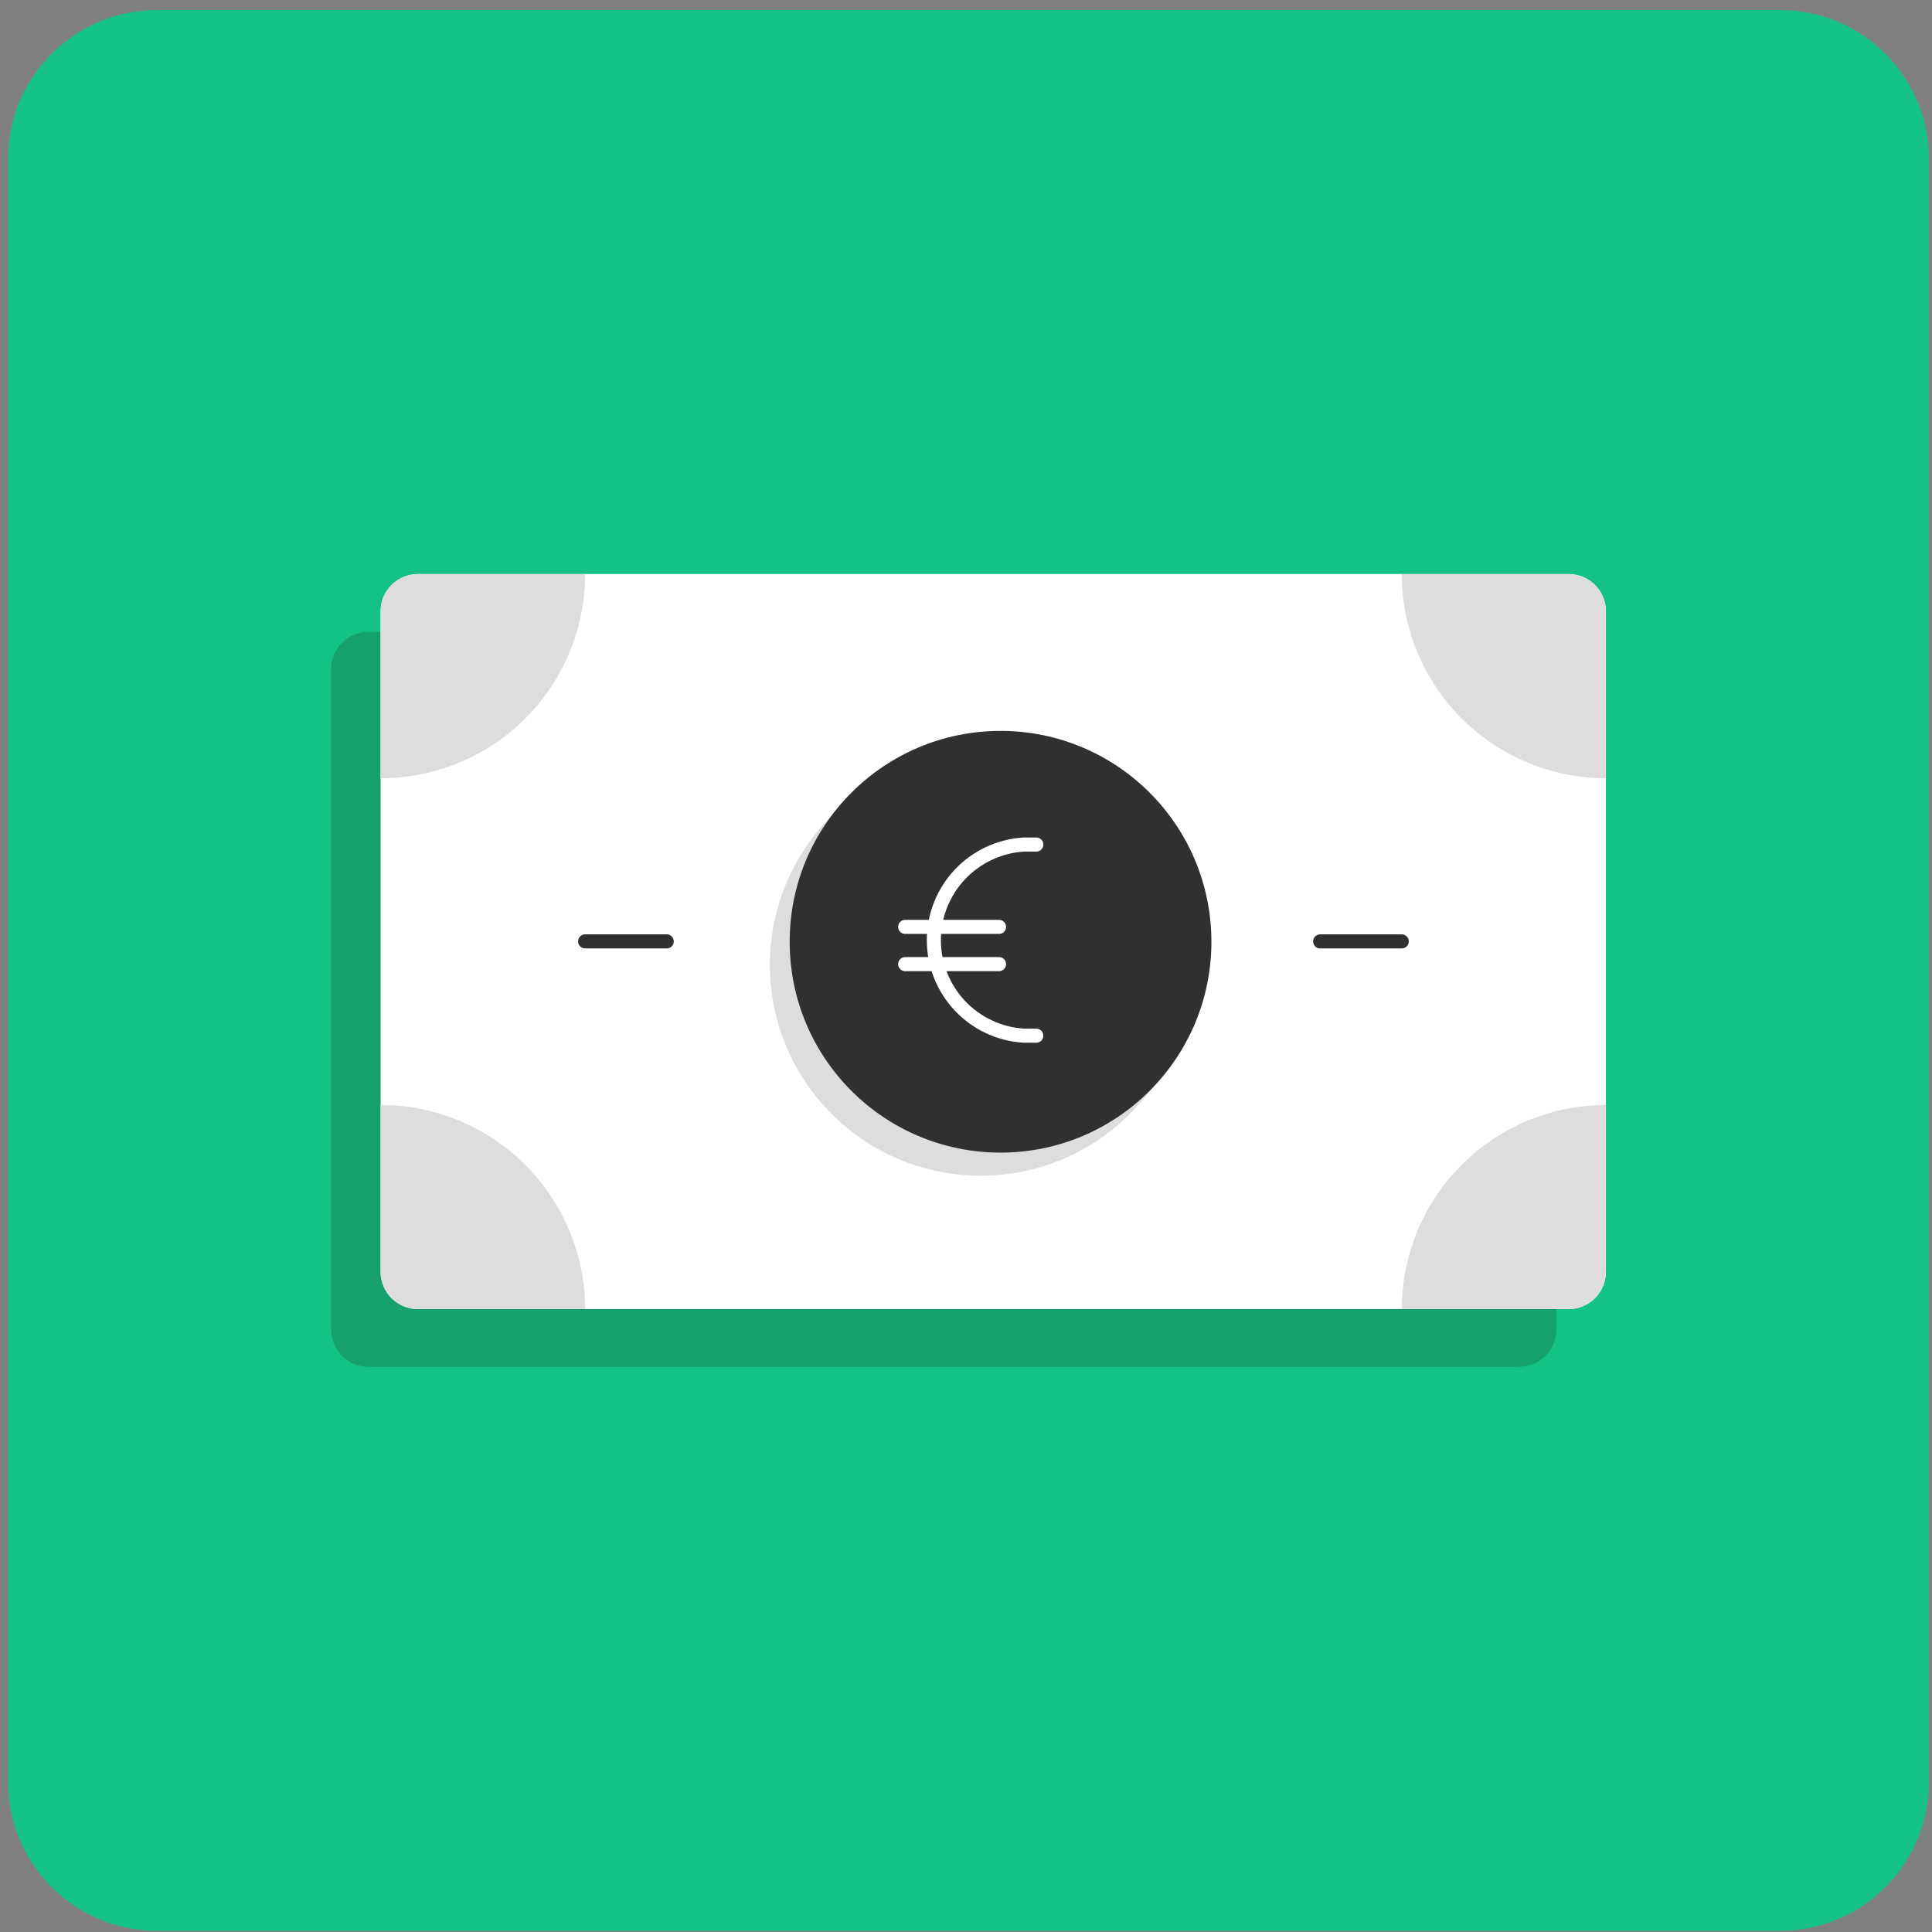 <svg width="173" height="173" viewBox="0 0 173 173" fill="none" xmlns="http://www.w3.org/2000/svg">
<rect x="0" y="0" width="173" height="173" fill="#808080" stroke="none"/>
<path d="M159.379 0.899H14.066C6.696 0.899 0.722 6.873 0.722 14.243V159.555C0.722 166.925 6.696 172.899 14.066 172.899H159.379C166.748 172.899 172.722 166.925 172.722 159.555V14.243C172.722 6.873 166.748 0.899 159.379 0.899Z" fill="#15C286"/>
<path d="M32.98 56.577H136.027C136.911 56.577 137.76 56.928 138.386 57.554C139.011 58.18 139.363 59.028 139.363 59.913V119.059C139.363 119.943 139.011 120.792 138.386 121.418C137.76 122.043 136.911 122.395 136.027 122.395H32.98C32.095 122.395 31.247 122.043 30.621 121.418C29.996 120.792 29.644 119.943 29.644 119.059V59.913C29.644 59.028 29.996 58.18 30.621 57.554C31.247 56.928 32.095 56.577 32.98 56.577Z" fill="#15A06E"/>
<path d="M37.417 51.404H140.464C141.348 51.404 142.197 51.755 142.823 52.381C143.448 53.006 143.8 53.855 143.8 54.739V113.885C143.8 114.77 143.448 115.619 142.823 116.244C142.197 116.87 141.348 117.221 140.464 117.221H37.417C36.532 117.221 35.684 116.87 35.058 116.244C34.433 115.619 34.081 114.77 34.081 113.885V54.739C34.081 53.855 34.433 53.006 35.058 52.381C35.684 51.755 36.532 51.404 37.417 51.404Z" fill="white"/>
<path d="M87.82 105.279C98.248 105.279 106.702 96.826 106.702 86.398C106.702 75.97 98.248 67.516 87.82 67.516C77.392 67.516 68.939 75.97 68.939 86.398C68.939 96.826 77.392 105.279 87.82 105.279Z" fill="#DDDDDD"/>
<path d="M89.593 103.21C100.02 103.21 108.474 94.757 108.474 84.329C108.474 73.901 100.02 65.448 89.593 65.448C79.165 65.448 70.711 73.901 70.711 84.329C70.711 94.757 79.165 103.21 89.593 103.21Z" fill="#303030"/>
<path d="M92.794 75.625H91.66C89.483 75.761 87.44 76.722 85.946 78.311C84.453 79.901 83.621 82 83.621 84.181C83.621 86.363 84.453 88.462 85.946 90.052C87.44 91.641 89.483 92.602 91.66 92.738H92.794M81.052 82.997H89.458H81.052ZM81.052 86.333H89.458H81.052Z" stroke="white" stroke-width="1.261" stroke-linecap="round" stroke-linejoin="round"/>
<path d="M125.52 51.404C125.52 53.804 125.993 56.181 126.911 58.399C127.83 60.617 129.177 62.633 130.874 64.33C132.572 66.028 134.587 67.374 136.805 68.293C139.023 69.212 141.4 69.684 143.801 69.684V54.739C143.801 53.855 143.449 53.006 142.823 52.381C142.198 51.755 141.349 51.404 140.465 51.404H125.52Z" fill="#DDDDDD"/>
<path d="M52.395 51.404C52.395 53.807 51.922 56.187 51.001 58.407C50.08 60.627 48.73 62.644 47.029 64.342C45.328 66.04 43.309 67.386 41.087 68.302C38.865 69.219 36.485 69.689 34.081 69.684V54.739C34.081 53.855 34.433 53.006 35.058 52.381C35.684 51.755 36.532 51.404 37.417 51.404H52.395Z" fill="#DDDDDD"/>
<path d="M52.395 117.222C52.387 112.37 50.453 107.72 47.02 104.293C43.586 100.866 38.933 98.941 34.081 98.941V113.886C34.081 114.77 34.433 115.619 35.058 116.244C35.684 116.87 36.532 117.222 37.417 117.222H52.395Z" fill="#DDDDDD"/>
<path d="M125.52 117.222C125.529 112.376 127.457 107.731 130.884 104.305C134.31 100.878 138.955 98.95 143.801 98.941V113.886C143.801 114.77 143.449 115.619 142.823 116.244C142.198 116.87 141.349 117.222 140.465 117.222H125.52Z" fill="#DDDDDD"/>
<path d="M118.214 84.297H125.52M52.397 84.297H59.702H52.397Z" stroke="#303030" stroke-width="1.261" stroke-linecap="round" stroke-linejoin="round"/>
</svg>
